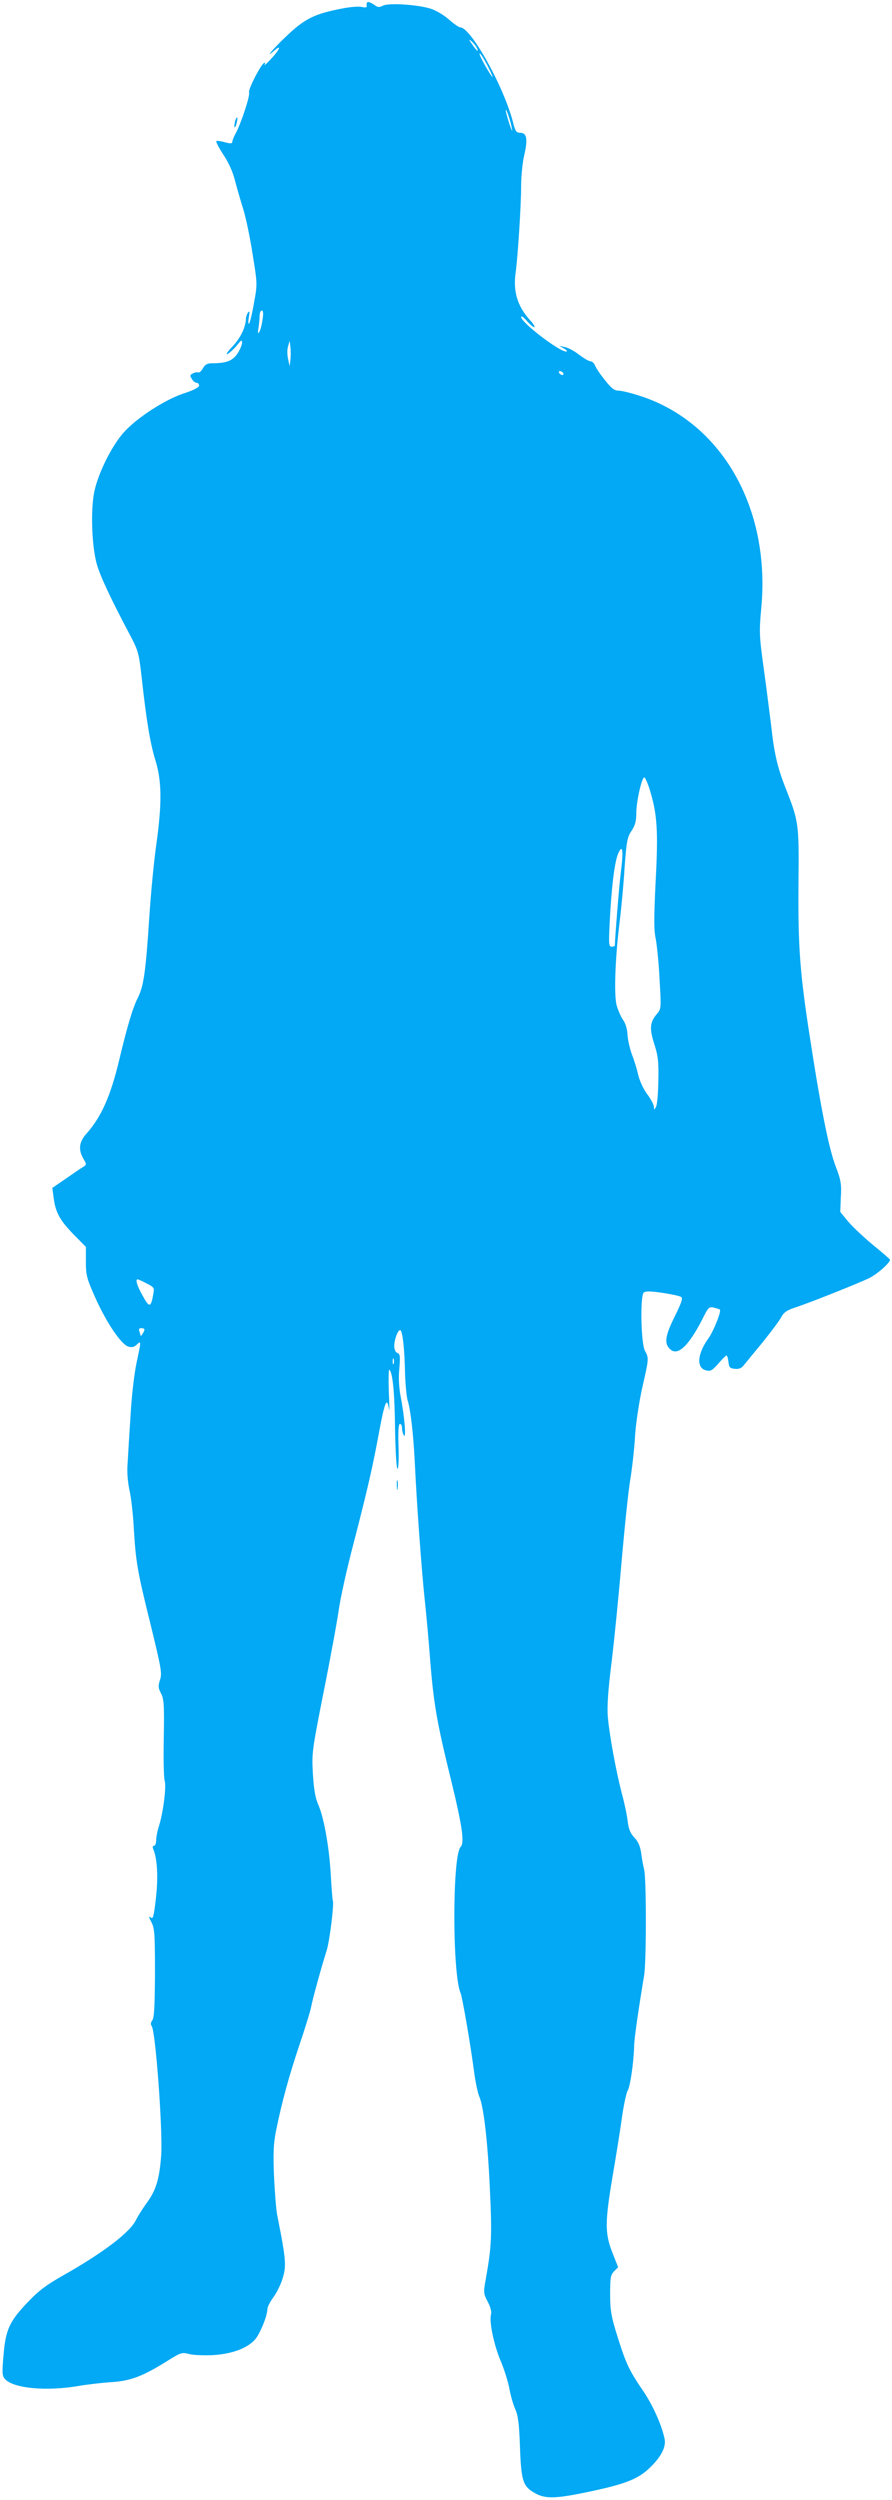 <?xml version="1.0" standalone="no"?>
<!DOCTYPE svg PUBLIC "-//W3C//DTD SVG 20010904//EN"
 "http://www.w3.org/TR/2001/REC-SVG-20010904/DTD/svg10.dtd">
<svg version="1.0" xmlns="http://www.w3.org/2000/svg"
 width="457pt" height="1280pt" viewBox="0 0 457 1280"
 preserveAspectRatio="xMidYMid meet">
<g transform="translate(0,1280) scale(0.1,-0.1)"
fill="#03a9f4" stroke="none">
<path d="M1879 12783 c-1 -5 -1 -12 0 -17 1 -4 -10 -5 -24 -2 -14 4 -54 1 -88
-5 -157 -29 -205 -53 -307 -151 -61 -58 -105 -111 -57 -69 42 37 32 9 -14 -40
-22 -24 -37 -38 -33 -30 4 9 3 12 -4 8 -18 -12 -82 -136 -76 -151 6 -15 -39
-152 -67 -206 -11 -19 -19 -40 -19 -47 0 -8 -9 -9 -36 -2 -19 6 -39 9 -45 7
-5 -2 11 -32 34 -68 28 -41 50 -90 61 -135 10 -38 29 -104 42 -145 13 -41 35
-145 48 -230 25 -154 25 -155 7 -252 -9 -54 -21 -101 -25 -105 -4 -5 -5 10 -1
32 5 30 4 36 -4 25 -6 -8 -11 -22 -11 -30 -1 -44 -26 -98 -68 -143 -27 -28
-38 -45 -25 -39 12 7 33 27 47 44 22 28 26 30 26 13 0 -11 -11 -37 -24 -56
-25 -37 -57 -49 -132 -49 -22 0 -34 -7 -44 -25 -8 -14 -18 -24 -24 -22 -6 3
-19 0 -28 -5 -15 -7 -16 -12 -5 -28 6 -11 17 -20 24 -20 7 0 13 -6 13 -14 0
-9 -30 -25 -81 -41 -97 -33 -239 -125 -305 -199 -61 -68 -131 -208 -151 -304
-19 -93 -13 -275 12 -367 16 -60 70 -175 165 -355 49 -92 51 -99 66 -230 24
-218 43 -334 70 -422 33 -106 34 -219 6 -423 -12 -82 -29 -253 -37 -380 -19
-288 -29 -353 -59 -414 -25 -48 -55 -148 -96 -321 -44 -183 -91 -288 -166
-373 -39 -43 -44 -82 -17 -129 17 -29 17 -31 0 -42 -11 -6 -50 -33 -89 -60
l-70 -48 7 -52 c10 -74 31 -113 102 -186 l63 -64 0 -76 c0 -69 4 -85 50 -188
57 -126 129 -232 166 -246 19 -6 30 -4 45 10 23 21 23 21 -2 -96 -11 -53 -25
-170 -30 -265 -6 -93 -13 -203 -15 -243 -4 -46 0 -97 9 -140 9 -37 18 -121 22
-187 10 -177 18 -227 86 -500 55 -226 60 -252 49 -285 -10 -31 -10 -42 5 -70
15 -28 17 -60 14 -229 -2 -108 0 -207 5 -220 9 -27 -8 -164 -30 -231 -8 -25
-14 -57 -14 -72 0 -16 -5 -28 -11 -28 -7 0 -8 -7 -4 -17 21 -48 26 -143 14
-250 -11 -96 -15 -111 -27 -100 -11 9 -10 2 3 -23 17 -31 19 -61 19 -262 -1
-171 -4 -231 -14 -242 -8 -11 -9 -20 -3 -29 20 -25 57 -531 49 -659 -9 -124
-26 -181 -75 -248 -22 -30 -46 -69 -54 -85 -29 -63 -167 -168 -372 -284 -84
-47 -127 -79 -181 -136 -95 -99 -115 -141 -126 -273 -8 -92 -7 -107 8 -123 43
-47 210 -63 375 -35 46 8 125 17 174 20 98 7 160 31 293 115 58 36 65 38 100
29 20 -6 75 -8 122 -6 96 6 172 33 214 77 26 27 66 123 66 159 0 10 13 36 29
58 16 21 36 61 45 87 25 73 23 101 -24 337 -5 25 -12 113 -16 195 -5 122 -3
166 10 235 31 152 67 282 120 440 29 85 56 173 60 195 8 42 53 205 80 290 15
48 39 242 31 255 -2 3 -6 60 -10 125 -7 140 -35 300 -65 367 -15 34 -22 78
-27 157 -6 107 -4 119 55 418 34 169 69 360 78 423 9 63 43 216 76 340 71 275
98 391 133 583 27 142 38 167 48 102 3 -16 2 24 -1 90 -2 66 -1 117 3 112 17
-15 27 -117 29 -305 2 -106 7 -197 12 -202 5 -5 8 40 6 110 -3 82 0 120 7 120
6 0 11 -10 11 -22 0 -13 4 -29 9 -37 13 -20 4 93 -15 192 -10 52 -13 102 -8
151 5 62 4 74 -10 79 -10 4 -16 18 -16 36 0 32 18 81 30 81 12 0 23 -96 25
-217 2 -61 8 -126 14 -145 15 -47 29 -173 36 -313 10 -215 36 -567 51 -705 8
-74 21 -214 28 -311 18 -225 35 -320 107 -613 57 -234 70 -321 49 -342 -43
-43 -43 -653 0 -749 9 -22 52 -270 70 -410 7 -49 18 -103 26 -120 22 -51 43
-229 54 -475 11 -236 9 -289 -21 -458 -13 -70 -12 -75 10 -117 14 -26 20 -51
17 -63 -11 -34 13 -153 48 -237 19 -44 39 -109 46 -145 6 -36 20 -83 30 -105
14 -31 20 -74 24 -193 6 -169 15 -200 69 -232 53 -33 101 -34 242 -6 210 42
284 68 344 122 64 58 95 113 86 157 -14 70 -61 174 -110 246 -72 105 -88 140
-131 277 -32 102 -38 133 -38 216 0 86 2 100 20 119 l21 21 -30 76 c-38 99
-38 153 1 387 17 99 39 234 48 300 9 66 23 130 30 142 13 20 31 147 33 228 0
35 23 193 51 360 12 70 12 500 0 544 -5 20 -12 58 -15 84 -5 34 -15 58 -34 78
-21 22 -30 43 -35 83 -3 30 -17 96 -31 147 -29 113 -62 290 -71 390 -4 54 1
132 20 284 14 116 37 347 51 515 15 168 34 357 45 420 10 63 21 164 24 223 4
62 20 166 36 240 35 153 35 153 14 192 -20 37 -25 278 -6 297 8 8 32 8 95 -1
46 -7 89 -16 96 -21 11 -6 3 -29 -34 -104 -49 -99 -53 -138 -19 -166 38 -32
93 21 161 153 32 65 36 68 61 62 15 -4 29 -8 30 -10 9 -8 -33 -112 -59 -148
-57 -79 -62 -151 -12 -163 23 -6 32 -1 63 34 19 23 39 42 42 42 4 0 8 -15 10
-32 3 -28 7 -34 32 -36 20 -3 35 3 45 16 9 11 52 64 97 118 44 55 88 113 97
131 13 24 29 35 69 48 82 27 327 125 383 152 42 22 103 76 105 93 0 3 -38 36
-85 74 -47 39 -104 92 -128 120 l-42 51 3 77 c4 66 0 87 -26 155 -35 91 -76
294 -132 658 -52 334 -62 469 -59 800 3 299 1 310 -66 480 -41 103 -59 179
-74 320 -7 55 -23 183 -37 285 -24 174 -25 193 -14 313 50 518 -205 961 -630
1093 -41 13 -87 24 -102 24 -20 0 -37 13 -68 53 -23 28 -46 62 -51 75 -5 12
-15 22 -23 22 -8 0 -34 15 -58 33 -24 19 -57 37 -74 40 l-29 7 25 -15 c14 -8
19 -14 11 -15 -35 -1 -231 149 -231 177 0 8 14 -2 31 -22 18 -20 34 -33 37
-30 3 3 -6 18 -20 33 -67 73 -90 149 -76 247 11 81 28 342 28 442 0 50 7 122
16 159 19 82 13 114 -20 114 -20 0 -26 8 -36 48 -45 182 -217 492 -272 492 -7
0 -33 18 -58 40 -26 23 -66 47 -95 56 -69 21 -215 30 -243 15 -18 -10 -27 -9
-44 4 -25 16 -37 19 -39 8z m562 -225 c16 -29 2 -21 -22 15 -17 23 -18 28 -6
18 10 -8 23 -23 28 -33z m60 -101 c38 -75 25 -65 -21 17 -18 33 -28 56 -21 52
6 -4 25 -35 42 -69z m122 -317 c4 -19 -2 -8 -13 25 -11 33 -19 65 -19 70 1 16
26 -57 32 -95z m-1278 -977 c-4 -27 -11 -55 -17 -63 -6 -11 -8 -5 -4 19 3 18
6 46 6 62 0 16 5 29 11 29 8 0 9 -15 4 -47z m143 -205 l-4 -33 -8 37 c-5 21
-5 50 0 65 l8 28 4 -32 c2 -18 2 -48 0 -65z m1397 -68 c3 -5 2 -10 -4 -10 -5
0 -13 5 -16 10 -3 6 -2 10 4 10 5 0 13 -4 16 -10z m445 -2137 c37 -121 43
-207 29 -466 -9 -185 -9 -249 0 -291 6 -29 16 -123 20 -207 9 -152 9 -154 -14
-181 -36 -42 -38 -75 -13 -153 19 -59 23 -89 21 -187 -1 -64 -6 -125 -12 -135
-10 -17 -10 -17 -11 1 0 10 -16 40 -35 65 -19 26 -39 70 -45 97 -6 27 -20 74
-32 104 -11 30 -22 77 -23 104 -2 30 -11 59 -24 76 -11 16 -25 49 -32 74 -14
55 -7 242 15 421 9 72 21 199 26 283 10 136 14 157 36 189 18 27 24 49 24 90
0 59 28 183 41 183 4 0 18 -30 29 -67z m-149 -417 c-9 -69 -30 -335 -31 -377
0 -3 -7 -6 -16 -6 -15 0 -16 14 -10 131 9 176 25 304 43 346 23 51 28 18 14
-94z m-2430 -2107 c39 -20 41 -22 34 -57 -12 -67 -20 -68 -53 -8 -29 51 -40
86 -27 86 3 0 24 -9 46 -21z m-11 -236 c0 -10 -20 -40 -20 -31 0 3 -3 13 -6
22 -4 11 -1 16 10 16 9 0 16 -3 16 -7z m1277 -175 c-3 -7 -5 -2 -5 12 0 14 2
19 5 13 2 -7 2 -19 0 -25z"/>
<path d="M1206 12185 c-3 -9 -6 -24 -5 -33 0 -9 5 -4 10 12 9 32 6 48 -5 21z"/>
<path d="M2033 5195 c0 -22 2 -30 4 -17 2 12 2 30 0 40 -3 9 -5 -1 -4 -23z"/>
</g>
</svg>
